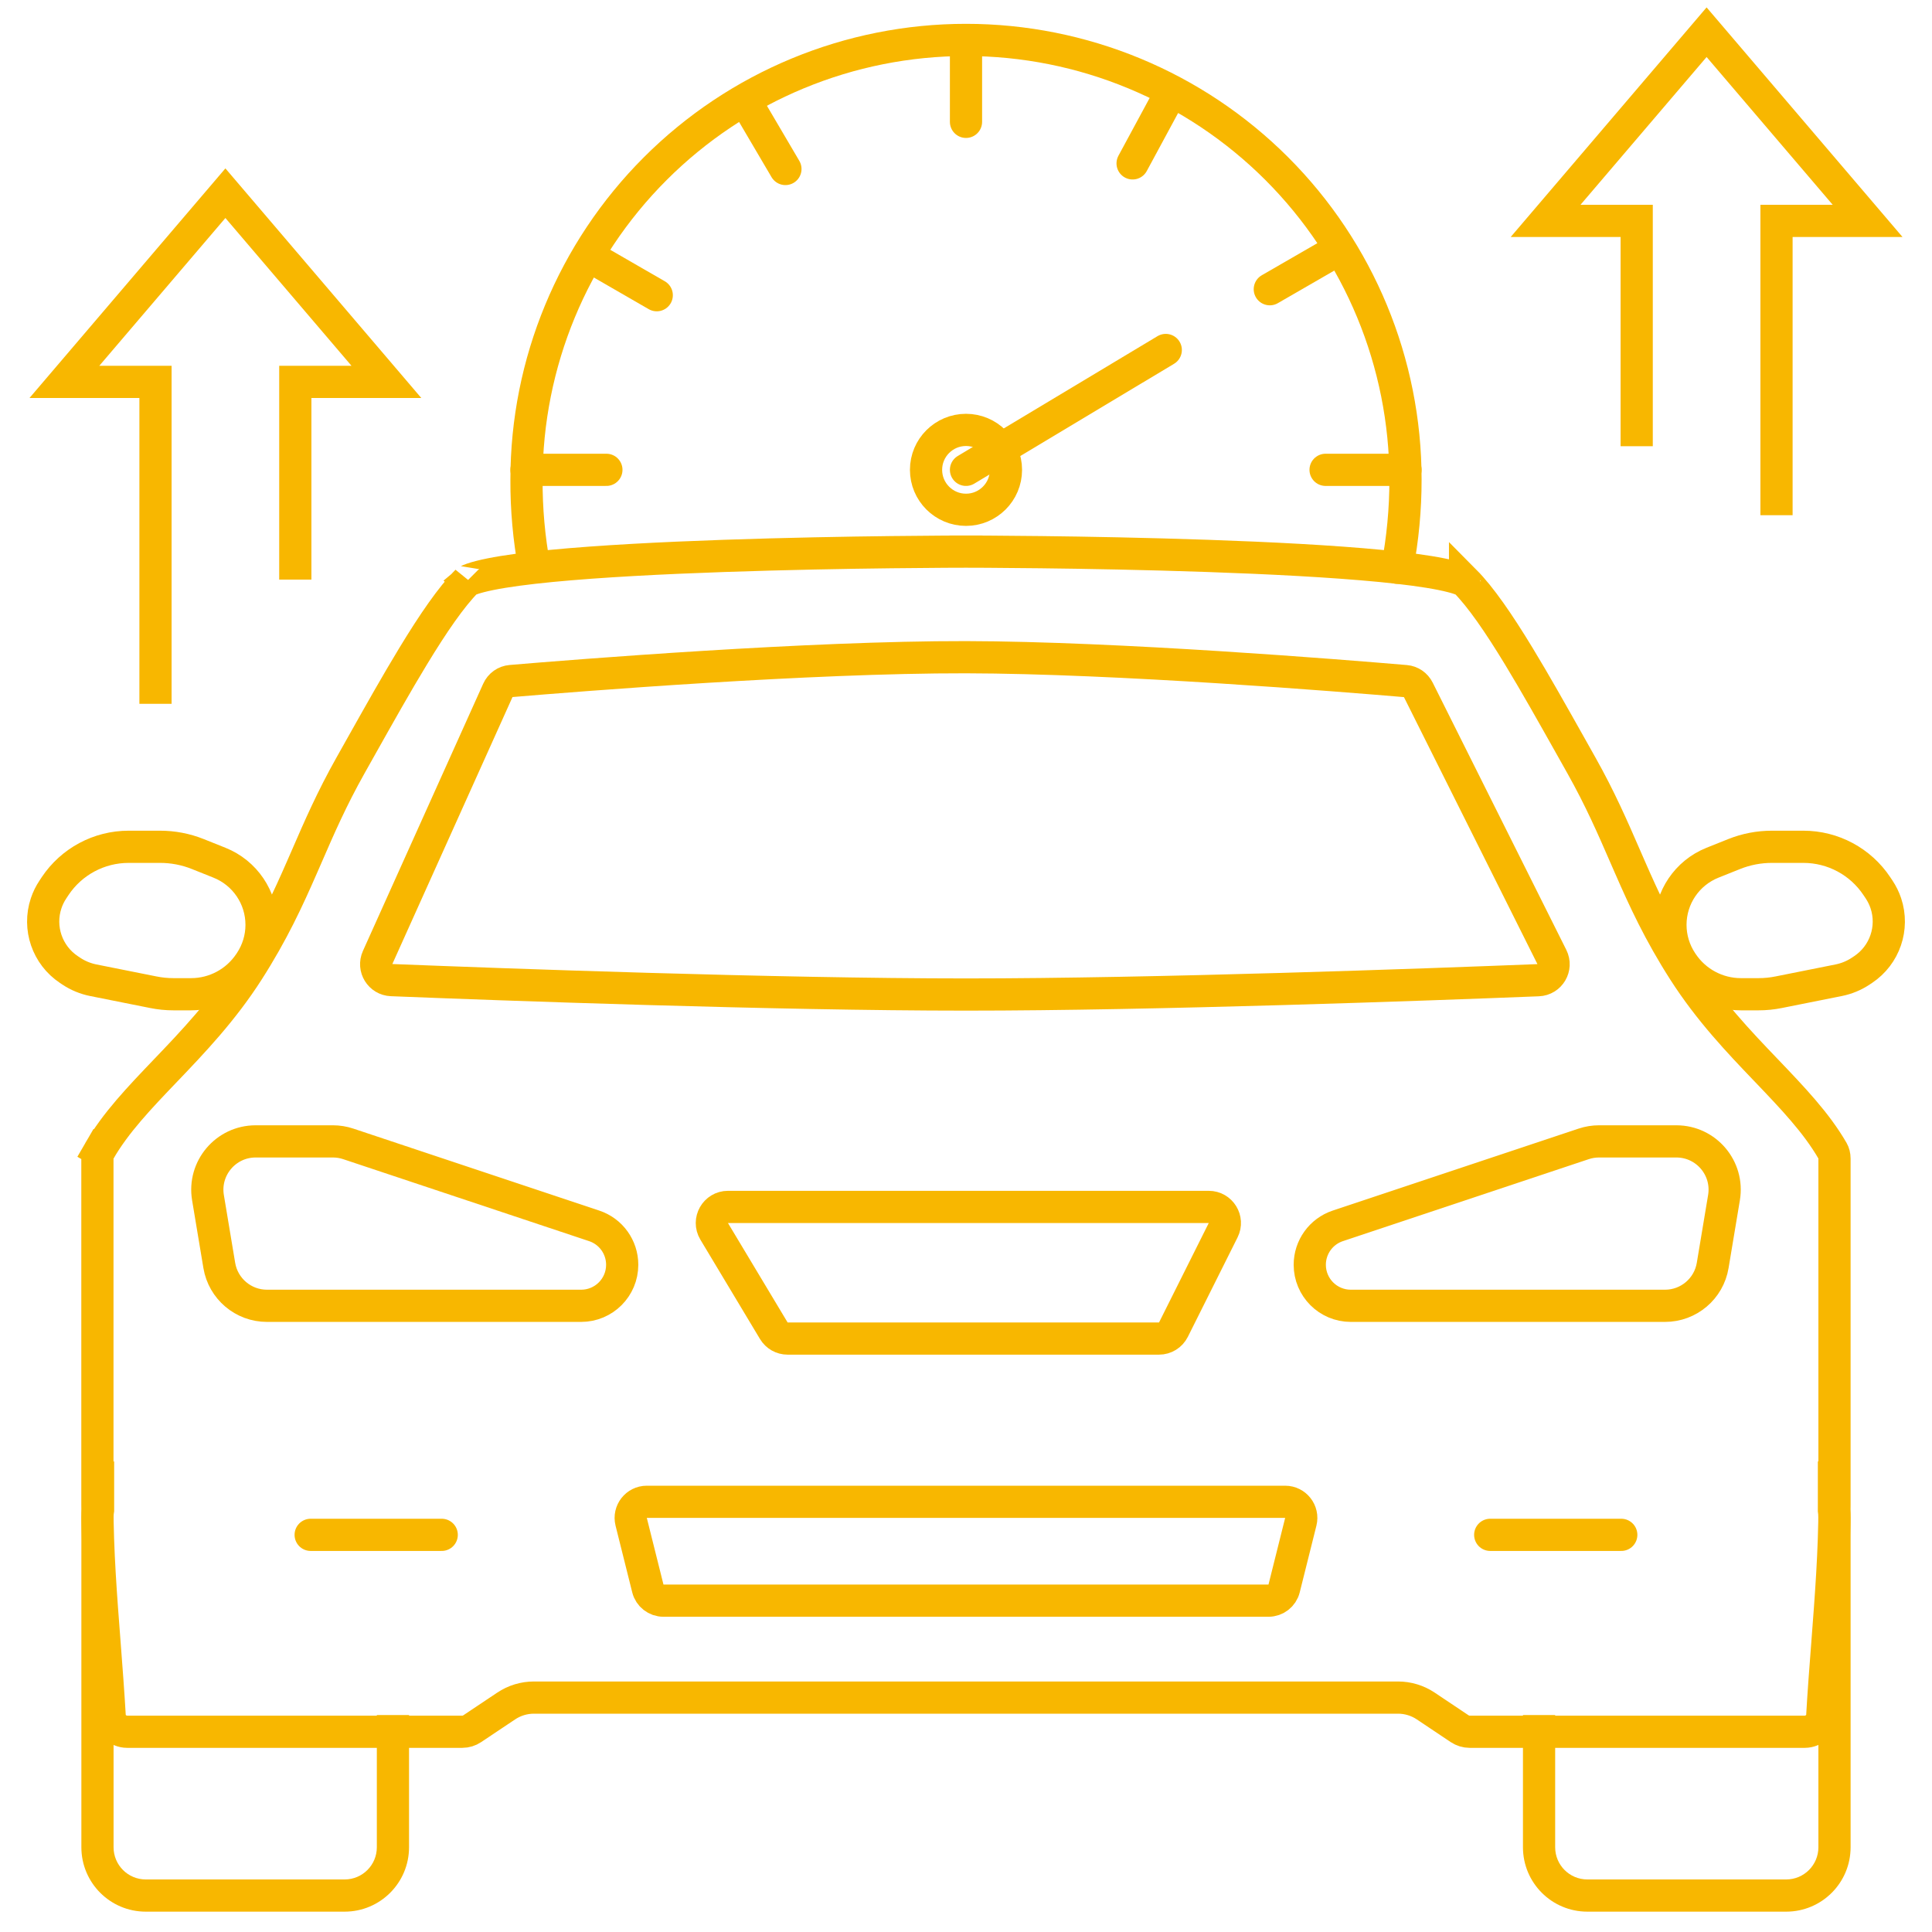 <?xml version="1.0" encoding="UTF-8"?> <svg xmlns="http://www.w3.org/2000/svg" width="60" height="60" viewBox="0 0 60 60" fill="none"> <g clip-path="url(#clip0_349_3971)"> <path d="M29.999 17.131C29.999 17.131 29.999 17.131 29.999 16.631C29.999 17.131 29.999 17.131 29.999 17.131L30 17.131L30.002 17.131L30.009 17.131L30.041 17.131L30.164 17.132C30.272 17.132 30.431 17.132 30.634 17.133C31.04 17.136 31.621 17.14 32.321 17.148C33.722 17.164 35.6 17.198 37.51 17.264C39.422 17.33 41.358 17.429 42.878 17.576C43.639 17.65 44.285 17.735 44.766 17.832C45.007 17.881 45.196 17.93 45.331 17.977C45.457 18.021 45.499 18.051 45.499 18.05C45.499 18.05 45.499 18.049 45.499 18.049C45.98 18.534 46.542 19.349 47.164 20.373C47.68 21.221 48.219 22.182 48.775 23.17C48.886 23.369 48.999 23.57 49.112 23.77C49.693 24.803 50.079 25.691 50.467 26.583C50.517 26.696 50.566 26.81 50.616 26.924C51.057 27.932 51.526 28.956 52.296 30.158C53.088 31.394 54.004 32.355 54.833 33.221L54.843 33.231C55.678 34.105 56.405 34.864 56.913 35.742C56.95 35.807 56.972 35.888 56.972 35.982C56.973 39.493 56.972 45.843 56.972 46.748C56.972 48.16 56.861 49.597 56.75 51.044C56.691 51.806 56.632 52.571 56.589 53.337C56.577 53.543 56.335 53.781 56.051 53.781H45.641C45.531 53.781 45.424 53.748 45.332 53.687L44.28 52.983C44.024 52.811 43.723 52.72 43.416 52.72H16.582C16.274 52.72 15.974 52.811 15.718 52.983L14.665 53.687C14.574 53.748 14.467 53.781 14.357 53.781H3.947C3.662 53.781 3.42 53.543 3.409 53.337C3.365 52.571 3.306 51.806 3.248 51.044C3.136 49.597 3.025 48.161 3.025 46.748C3.025 45.843 3.025 39.493 3.025 35.982C3.025 35.888 3.047 35.807 3.085 35.742L2.654 35.492L3.085 35.742C3.593 34.864 4.319 34.105 5.155 33.231L5.165 33.221C5.993 32.355 6.909 31.394 7.701 30.158C8.471 28.956 8.941 27.932 9.382 26.924C9.432 26.81 9.481 26.696 9.531 26.583C9.918 25.691 10.305 24.803 10.886 23.77C10.999 23.57 11.111 23.369 11.223 23.17C11.778 22.182 12.318 21.221 12.834 20.373C13.457 19.347 14.019 18.531 14.501 18.046C14.499 18.049 14.498 18.05 14.498 18.05C14.499 18.051 14.54 18.021 14.666 17.977C14.802 17.93 14.99 17.881 15.232 17.832C15.713 17.735 16.358 17.65 17.119 17.576C18.639 17.429 20.575 17.33 22.487 17.264C24.398 17.198 26.276 17.164 27.677 17.148C28.377 17.14 28.958 17.136 29.364 17.133C29.567 17.132 29.726 17.132 29.834 17.132L29.957 17.131L29.988 17.131L29.996 17.131L29.998 17.131L29.999 17.131Z" stroke="#F8B700"></path> <path d="M53.857 26.523L53.182 26.793C52.394 27.109 51.877 27.872 51.877 28.722C51.877 29.132 51.998 29.532 52.225 29.874L52.244 29.902C52.65 30.511 53.334 30.877 54.066 30.877H54.612C54.823 30.877 55.034 30.856 55.241 30.814L57.103 30.442C57.347 30.393 57.58 30.297 57.787 30.159L57.861 30.11C58.533 29.662 58.822 28.819 58.567 28.052C58.516 27.901 58.446 27.757 58.358 27.625L58.287 27.519C57.779 26.756 56.923 26.298 56.006 26.298H55.027C54.627 26.298 54.229 26.374 53.857 26.523Z" stroke="#F8B700"></path> <path d="M6.142 26.523L6.817 26.793C7.606 27.109 8.123 27.872 8.123 28.722C8.123 29.132 8.001 29.532 7.774 29.874L7.755 29.902C7.349 30.511 6.666 30.877 5.934 30.877H5.388C5.177 30.877 4.966 30.856 4.759 30.814L2.896 30.442C2.652 30.393 2.42 30.297 2.212 30.159L2.139 30.11C1.467 29.662 1.177 28.819 1.433 28.052C1.483 27.901 1.554 27.757 1.642 27.625L1.712 27.519C2.221 26.756 3.077 26.298 3.994 26.298H4.972C5.373 26.298 5.77 26.374 6.142 26.523Z" stroke="#F8B700"></path> <path d="M44.047 21.424L48.195 29.721C48.358 30.046 48.132 30.427 47.772 30.441C44.333 30.577 35.879 30.886 29.999 30.886C24.08 30.886 15.552 30.573 12.157 30.438C11.808 30.424 11.581 30.061 11.727 29.737L15.461 21.441C15.535 21.274 15.69 21.165 15.867 21.15C17.948 20.974 25.13 20.401 29.998 20.41C34.705 20.419 41.651 20.982 43.65 21.152C43.819 21.166 43.969 21.268 44.047 21.424Z" stroke="#F8B700"></path> <path fill-rule="evenodd" clip-rule="evenodd" d="M3.527 47.123C3.527 47.059 3.533 46.996 3.545 46.935V45.38C2.937 45.724 2.527 46.375 2.527 47.123V57.368C2.527 58.473 3.423 59.368 4.527 59.368H10.703C11.807 59.368 12.703 58.473 12.703 57.368V53.263H11.703V57.368C11.703 57.921 11.255 58.368 10.703 58.368H4.527C3.975 58.368 3.527 57.921 3.527 57.368V47.123Z" fill="#F8B700"></path> <path fill-rule="evenodd" clip-rule="evenodd" d="M48.297 53.263V57.368C48.297 57.921 48.744 58.368 49.297 58.368H55.472C56.024 58.368 56.472 57.921 56.472 57.368V47.123C56.472 47.059 56.466 46.996 56.455 46.935V45.38C57.062 45.724 57.472 46.375 57.472 47.123V57.368C57.472 58.473 56.577 59.368 55.472 59.368H49.297C48.192 59.368 47.297 58.473 47.297 57.368V53.263H48.297Z" fill="#F8B700"></path> <path d="M22.608 37.482H37.539C37.911 37.482 38.153 37.874 37.986 38.206L36.442 41.294C36.357 41.463 36.184 41.57 35.995 41.57H24.46C24.284 41.57 24.121 41.478 24.031 41.327L22.179 38.24C21.979 37.906 22.219 37.482 22.608 37.482Z" stroke="#F8B700"></path> <path d="M18.049 40.553H8.29C7.556 40.553 6.931 40.022 6.81 39.299L6.459 37.194C6.307 36.28 7.012 35.447 7.939 35.447H10.341C10.502 35.447 10.662 35.473 10.815 35.524L18.452 38.07C18.973 38.243 19.323 38.73 19.323 39.279C19.323 39.982 18.753 40.553 18.049 40.553Z" stroke="#F8B700"></path> <path d="M41.95 40.553H51.71C52.443 40.553 53.069 40.022 53.189 39.299L53.54 37.194C53.693 36.28 52.988 35.447 52.061 35.447H49.658C49.497 35.447 49.337 35.473 49.184 35.524L41.547 38.07C41.027 38.243 40.676 38.73 40.676 39.279C40.676 39.982 41.246 40.553 41.95 40.553Z" stroke="#F8B700"></path> <path d="M20.087 46.64H39.912C40.237 46.64 40.476 46.946 40.397 47.261L39.879 49.332C39.824 49.554 39.623 49.71 39.394 49.71H20.605C20.375 49.71 20.175 49.554 20.12 49.332L19.602 47.261C19.523 46.946 19.762 46.64 20.087 46.64Z" stroke="#F8B700"></path> <path d="M9.648 47.666H13.718M46.28 47.666H50.35" stroke="#F8B700" stroke-linecap="round"></path> <path d="M30 15.832C30.685 15.832 31.241 15.277 31.241 14.591C31.241 13.906 30.685 13.351 30 13.351C29.315 13.351 28.759 13.906 28.759 14.591C28.759 15.277 29.315 15.832 30 15.832Z" stroke="#F8B700" stroke-linecap="round" stroke-linejoin="round"></path> <path d="M16.595 17.62C16.428 16.723 16.346 15.809 16.351 14.89C16.351 11.27 17.789 7.798 20.349 5.238C22.909 2.678 26.38 1.24 30 1.24C33.62 1.24 37.092 2.678 39.652 5.238C42.211 7.798 43.649 11.27 43.649 14.89C43.65 15.813 43.563 16.731 43.392 17.632" stroke="#F8B700" stroke-linecap="round" stroke-linejoin="round"></path> <path d="M30 14.591L36.204 10.869" stroke="#F8B700" stroke-linecap="round" stroke-linejoin="round"></path> <path d="M30 3.784V1.302" stroke="#F8B700" stroke-linecap="round" stroke-linejoin="round"></path> <path d="M41.167 14.591H43.649" stroke="#F8B700" stroke-linecap="round" stroke-linejoin="round"></path> <path d="M16.351 14.591H18.832" stroke="#F8B700" stroke-linecap="round" stroke-linejoin="round"></path> <path d="M24.392 5.248L23.151 3.138" stroke="#F8B700" stroke-linecap="round" stroke-linejoin="round"></path> <path d="M39.435 8.982L41.519 7.779" stroke="#F8B700" stroke-linecap="round" stroke-linejoin="round"></path> <path d="M20.396 9.168L18.311 7.965" stroke="#F8B700" stroke-linecap="round" stroke-linejoin="round"></path> <path d="M35.174 5.074L36.34 2.916" stroke="#F8B700" stroke-linecap="round" stroke-linejoin="round"></path> <path d="M55.171 16C55.171 13.268 55.171 6.86 55.171 6.86H58L53 1L48 6.86H50.829V13.857" stroke="#F8B700"></path> <path d="M9.171 18C9.171 15.267 9.171 11.86 9.171 11.86H12L7 6L2 11.86H4.829L4.829 21.857" stroke="#F8B700"></path> </g> <defs> <clipPath id="clip0_349_3971"> <rect width="60" height="60" fill="white"></rect> </clipPath> </defs> </svg> 